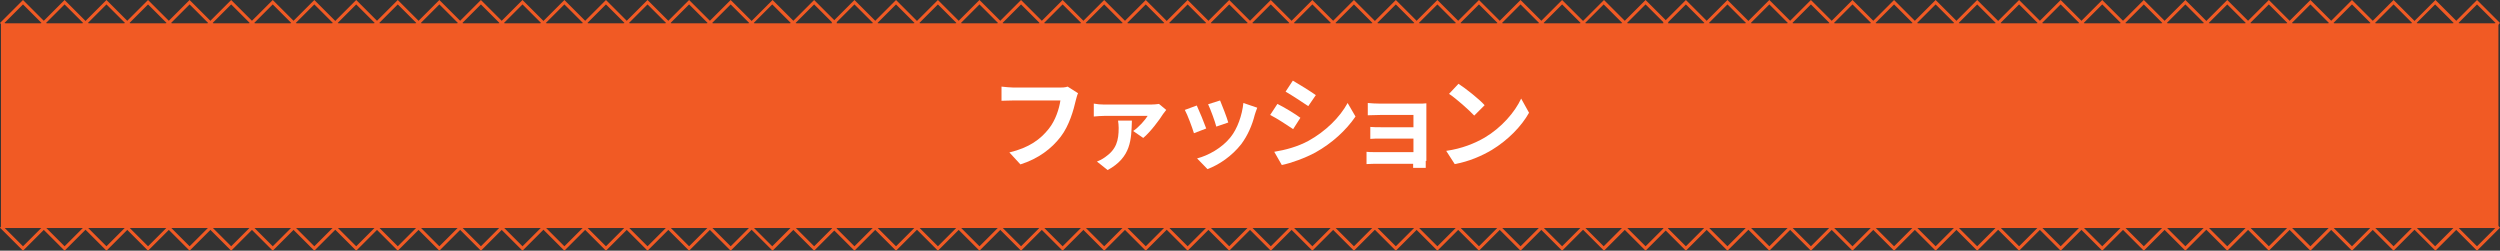 <?xml version="1.0" encoding="utf-8"?>
<!-- Generator: Adobe Illustrator 24.2.3, SVG Export Plug-In . SVG Version: 6.00 Build 0)  -->
<svg version="1.1" id="レイヤー_1" xmlns="http://www.w3.org/2000/svg" xmlns:xlink="http://www.w3.org/1999/xlink" x="0px"
	 y="0px" viewBox="0 0 793.8 79.6" style="enable-background:new 0 0 793.8 79.6;" xml:space="preserve">
<rect x="0" y="0" width="793.8" height="79.6" fill="#333333" stroke="none"/>
<style type="text/css">
	.st0{fill:#F15A24;}
	.st1{fill:#FFFFFF;}
</style>
<g>
	<g>
		<g>
			<path class="st0" d="M7.3,14.6L0,7.3L7.3,0l7.3,7.3L7.3,14.6z M1.4,7.3l5.9,5.9l5.9-5.9L7.3,1.4L1.4,7.3z"/>
			<path class="st0" d="M20.5,14.6l-7.3-7.3L20.5,0l7.3,7.3L20.5,14.6z M14.6,7.3l5.9,5.9l5.9-5.9l-5.9-5.9L14.6,7.3z"/>
			<path class="st0" d="M33.8,14.6l-7.3-7.3L33.8,0l7.3,7.3L33.8,14.6z M27.9,7.3l5.9,5.9l5.9-5.9l-5.9-5.9L27.9,7.3z"/>
			<path class="st0" d="M47,14.6l-7.3-7.3L47,0l7.3,7.3L47,14.6z M41.1,7.3l5.9,5.9l5.9-5.9L47,1.4L41.1,7.3z"/>
			<path class="st0" d="M60.2,14.6l-7.3-7.3L60.2,0l7.3,7.3L60.2,14.6z M54.3,7.3l5.9,5.9l5.9-5.9l-5.9-5.9L54.3,7.3z"/>
			<path class="st0" d="M73.4,14.6l-7.3-7.3L73.4,0l7.3,7.3L73.4,14.6z M67.5,7.3l5.9,5.9l5.9-5.9l-5.9-5.9L67.5,7.3z"/>
			<path class="st0" d="M86.6,14.6l-7.3-7.3L86.6,0l7.3,7.3L86.6,14.6z M80.7,7.3l5.9,5.9l5.9-5.9l-5.9-5.9L80.7,7.3z"/>
			<path class="st0" d="M99.8,14.6l-7.3-7.3L99.8,0l7.3,7.3L99.8,14.6z M93.9,7.3l5.9,5.9l5.9-5.9l-5.9-5.9L93.9,7.3z"/>
			<path class="st0" d="M113.1,14.6l-7.3-7.3l7.3-7.3l7.3,7.3L113.1,14.6z M107.2,7.3l5.9,5.9l5.9-5.9l-5.9-5.9L107.2,7.3z"/>
			<path class="st0" d="M126.3,14.6L119,7.3l7.3-7.3l7.3,7.3L126.3,14.6z M120.4,7.3l5.9,5.9l5.9-5.9l-5.9-5.9L120.4,7.3z"/>
			<path class="st0" d="M139.5,14.6l-7.3-7.3l7.3-7.3l7.3,7.3L139.5,14.6z M133.6,7.3l5.9,5.9l5.9-5.9l-5.9-5.9L133.6,7.3z"/>
			<path class="st0" d="M152.7,14.6l-7.3-7.3l7.3-7.3l7.3,7.3L152.7,14.6z M146.8,7.3l5.9,5.9l5.9-5.9l-5.9-5.9L146.8,7.3z"/>
			<path class="st0" d="M165.9,14.6l-7.3-7.3l7.3-7.3l7.3,7.3L165.9,14.6z M160,7.3l5.9,5.9l5.9-5.9l-5.9-5.9L160,7.3z"/>
			<path class="st0" d="M179.2,14.6l-7.3-7.3l7.3-7.3l7.3,7.3L179.2,14.6z M173.3,7.3l5.9,5.9l5.9-5.9l-5.9-5.9L173.3,7.3z"/>
			<path class="st0" d="M192.4,14.6l-7.3-7.3l7.3-7.3l7.3,7.3L192.4,14.6z M186.5,7.3l5.9,5.9l5.9-5.9l-5.9-5.9L186.5,7.3z"/>
			<path class="st0" d="M205.6,14.6l-7.3-7.3l7.3-7.3l7.3,7.3L205.6,14.6z M199.7,7.3l5.9,5.9l5.9-5.9l-5.9-5.9L199.7,7.3z"/>
			<path class="st0" d="M218.8,14.6l-7.3-7.3l7.3-7.3l7.3,7.3L218.8,14.6z M212.9,7.3l5.9,5.9l5.9-5.9l-5.9-5.9L212.9,7.3z"/>
			<path class="st0" d="M232,14.6l-7.3-7.3L232,0l7.3,7.3L232,14.6z M226.1,7.3l5.9,5.9l5.9-5.9L232,1.4L226.1,7.3z"/>
			<path class="st0" d="M245.3,14.6l-7.3-7.3l7.3-7.3l7.3,7.3L245.3,14.6z M239.3,7.3l5.9,5.9l5.9-5.9l-5.9-5.9L239.3,7.3z"/>
			<path class="st0" d="M258.5,14.6l-7.3-7.3l7.3-7.3l7.3,7.3L258.5,14.6z M252.6,7.3l5.9,5.9l5.9-5.9l-5.9-5.9L252.6,7.3z"/>
		</g>
		<g>
			<path class="st0" d="M271.3,14.6L264,7.3l7.3-7.3l7.3,7.3L271.3,14.6z M265.4,7.3l5.9,5.9l5.9-5.9l-5.9-5.9L265.4,7.3z"/>
			<path class="st0" d="M284.5,14.6l-7.3-7.3l7.3-7.3l7.3,7.3L284.5,14.6z M278.6,7.3l5.9,5.9l5.9-5.9l-5.9-5.9L278.6,7.3z"/>
			<path class="st0" d="M297.8,14.6l-7.3-7.3l7.3-7.3l7.3,7.3L297.8,14.6z M291.9,7.3l5.9,5.9l5.9-5.9l-5.9-5.9L291.9,7.3z"/>
			<path class="st0" d="M311,14.6l-7.3-7.3L311,0l7.3,7.3L311,14.6z M305.1,7.3l5.9,5.9l5.9-5.9L311,1.4L305.1,7.3z"/>
			<path class="st0" d="M324.2,14.6l-7.3-7.3l7.3-7.3l7.3,7.3L324.2,14.6z M318.3,7.3l5.9,5.9l5.9-5.9l-5.9-5.9L318.3,7.3z"/>
			<path class="st0" d="M337.4,14.6l-7.3-7.3l7.3-7.3l7.3,7.3L337.4,14.6z M331.5,7.3l5.9,5.9l5.9-5.9l-5.9-5.9L331.5,7.3z"/>
			<path class="st0" d="M350.6,14.6l-7.3-7.3l7.3-7.3l7.3,7.3L350.6,14.6z M344.7,7.3l5.9,5.9l5.9-5.9l-5.9-5.9L344.7,7.3z"/>
			<path class="st0" d="M363.8,14.6l-7.3-7.3l7.3-7.3l7.3,7.3L363.8,14.6z M357.9,7.3l5.9,5.9l5.9-5.9l-5.9-5.9L357.9,7.3z"/>
			<path class="st0" d="M377.1,14.6l-7.3-7.3l7.3-7.3l7.3,7.3L377.1,14.6z M371.2,7.3l5.9,5.9l5.9-5.9l-5.9-5.9L371.2,7.3z"/>
			<path class="st0" d="M390.3,14.6L383,7.3l7.3-7.3l7.3,7.3L390.3,14.6z M384.4,7.3l5.9,5.9l5.9-5.9l-5.9-5.9L384.4,7.3z"/>
			<path class="st0" d="M403.5,14.6l-7.3-7.3l7.3-7.3l7.3,7.3L403.5,14.6z M397.6,7.3l5.9,5.9l5.9-5.9l-5.9-5.9L397.6,7.3z"/>
			<path class="st0" d="M416.7,14.6l-7.3-7.3l7.3-7.3l7.3,7.3L416.7,14.6z M410.8,7.3l5.9,5.9l5.9-5.9l-5.9-5.9L410.8,7.3z"/>
			<path class="st0" d="M429.9,14.6l-7.3-7.3l7.3-7.3l7.3,7.3L429.9,14.6z M424,7.3l5.9,5.9l5.9-5.9l-5.9-5.9L424,7.3z"/>
			<path class="st0" d="M443.2,14.6l-7.3-7.3l7.3-7.3l7.3,7.3L443.2,14.6z M437.3,7.3l5.9,5.9l5.9-5.9l-5.9-5.9L437.3,7.3z"/>
			<path class="st0" d="M456.4,14.6l-7.3-7.3l7.3-7.3l7.3,7.3L456.4,14.6z M450.5,7.3l5.9,5.9l5.9-5.9l-5.9-5.9L450.5,7.3z"/>
			<path class="st0" d="M469.6,14.6l-7.3-7.3l7.3-7.3l7.3,7.3L469.6,14.6z M463.7,7.3l5.9,5.9l5.9-5.9l-5.9-5.9L463.7,7.3z"/>
			<path class="st0" d="M482.8,14.6l-7.3-7.3l7.3-7.3l7.3,7.3L482.8,14.6z M476.9,7.3l5.9,5.9l5.9-5.9l-5.9-5.9L476.9,7.3z"/>
			<path class="st0" d="M496,14.6l-7.3-7.3L496,0l7.3,7.3L496,14.6z M490.1,7.3l5.9,5.9l5.9-5.9L496,1.4L490.1,7.3z"/>
			<path class="st0" d="M509.3,14.6l-7.3-7.3l7.3-7.3l7.3,7.3L509.3,14.6z M503.3,7.3l5.9,5.9l5.9-5.9l-5.9-5.9L503.3,7.3z"/>
			<path class="st0" d="M522.5,14.6l-7.3-7.3l7.3-7.3l7.3,7.3L522.5,14.6z M516.6,7.3l5.9,5.9l5.9-5.9l-5.9-5.9L516.6,7.3z"/>
		</g>
		<g>
			<path class="st0" d="M535.3,14.6L528,7.3l7.3-7.3l7.3,7.3L535.3,14.6z M529.4,7.3l5.9,5.9l5.9-5.9l-5.9-5.9L529.4,7.3z"/>
			<path class="st0" d="M548.5,14.6l-7.3-7.3l7.3-7.3l7.3,7.3L548.5,14.6z M542.6,7.3l5.9,5.9l5.9-5.9l-5.9-5.9L542.6,7.3z"/>
			<path class="st0" d="M561.8,14.6l-7.3-7.3l7.3-7.3l7.3,7.3L561.8,14.6z M555.9,7.3l5.9,5.9l5.9-5.9l-5.9-5.9L555.9,7.3z"/>
			<path class="st0" d="M575,14.6l-7.3-7.3L575,0l7.3,7.3L575,14.6z M569.1,7.3l5.9,5.9l5.9-5.9L575,1.4L569.1,7.3z"/>
			<path class="st0" d="M588.2,14.6l-7.3-7.3l7.3-7.3l7.3,7.3L588.2,14.6z M582.3,7.3l5.9,5.9l5.9-5.9l-5.9-5.9L582.3,7.3z"/>
			<path class="st0" d="M601.4,14.6l-7.3-7.3l7.3-7.3l7.3,7.3L601.4,14.6z M595.5,7.3l5.9,5.9l5.9-5.9l-5.9-5.9L595.5,7.3z"/>
			<path class="st0" d="M614.6,14.6l-7.3-7.3l7.3-7.3l7.3,7.3L614.6,14.6z M608.7,7.3l5.9,5.9l5.9-5.9l-5.9-5.9L608.7,7.3z"/>
			<path class="st0" d="M627.8,14.6l-7.3-7.3l7.3-7.3l7.3,7.3L627.8,14.6z M621.9,7.3l5.9,5.9l5.9-5.9l-5.9-5.9L621.9,7.3z"/>
			<path class="st0" d="M641.1,14.6l-7.3-7.3l7.3-7.3l7.3,7.3L641.1,14.6z M635.2,7.3l5.9,5.9l5.9-5.9l-5.9-5.9L635.2,7.3z"/>
			<path class="st0" d="M654.3,14.6L647,7.3l7.3-7.3l7.3,7.3L654.3,14.6z M648.4,7.3l5.9,5.9l5.9-5.9l-5.9-5.9L648.4,7.3z"/>
			<path class="st0" d="M667.5,14.6l-7.3-7.3l7.3-7.3l7.3,7.3L667.5,14.6z M661.6,7.3l5.9,5.9l5.9-5.9l-5.9-5.9L661.6,7.3z"/>
			<path class="st0" d="M680.7,14.6l-7.3-7.3l7.3-7.3l7.3,7.3L680.7,14.6z M674.8,7.3l5.9,5.9l5.9-5.9l-5.9-5.9L674.8,7.3z"/>
			<path class="st0" d="M693.9,14.6l-7.3-7.3l7.3-7.3l7.3,7.3L693.9,14.6z M688,7.3l5.9,5.9l5.9-5.9l-5.9-5.9L688,7.3z"/>
			<path class="st0" d="M707.2,14.6l-7.3-7.3l7.3-7.3l7.3,7.3L707.2,14.6z M701.3,7.3l5.9,5.9l5.9-5.9l-5.9-5.9L701.3,7.3z"/>
			<path class="st0" d="M720.4,14.6l-7.3-7.3l7.3-7.3l7.3,7.3L720.4,14.6z M714.5,7.3l5.9,5.9l5.9-5.9l-5.9-5.9L714.5,7.3z"/>
			<path class="st0" d="M733.6,14.6l-7.3-7.3l7.3-7.3l7.3,7.3L733.6,14.6z M727.7,7.3l5.9,5.9l5.9-5.9l-5.9-5.9L727.7,7.3z"/>
			<path class="st0" d="M746.8,14.6l-7.3-7.3l7.3-7.3l7.3,7.3L746.8,14.6z M740.9,7.3l5.9,5.9l5.9-5.9l-5.9-5.9L740.9,7.3z"/>
			<path class="st0" d="M760,14.6l-7.3-7.3L760,0l7.3,7.3L760,14.6z M754.1,7.3l5.9,5.9l5.9-5.9L760,1.4L754.1,7.3z"/>
			<path class="st0" d="M773.3,14.6l-7.3-7.3l7.3-7.3l7.3,7.3L773.3,14.6z M767.3,7.3l5.9,5.9l5.9-5.9l-5.9-5.9L767.3,7.3z"/>
			<path class="st0" d="M786.5,14.6l-7.3-7.3l7.3-7.3l7.3,7.3L786.5,14.6z M780.6,7.3l5.9,5.9l5.9-5.9l-5.9-5.9L780.6,7.3z"/>
		</g>
	</g>
	<g>
		<g>
			<path class="st0" d="M7.3,79.6L0,72.3L7.3,65l7.3,7.3L7.3,79.6z M1.4,72.3l5.9,5.9l5.9-5.9l-5.9-5.9L1.4,72.3z"/>
			<path class="st0" d="M20.5,79.6l-7.3-7.3l7.3-7.3l7.3,7.3L20.5,79.6z M14.6,72.3l5.9,5.9l5.9-5.9l-5.9-5.9L14.6,72.3z"/>
			<path class="st0" d="M33.8,79.6l-7.3-7.3l7.3-7.3l7.3,7.3L33.8,79.6z M27.9,72.3l5.9,5.9l5.9-5.9l-5.9-5.9L27.9,72.3z"/>
			<path class="st0" d="M47,79.6l-7.3-7.3L47,65l7.3,7.3L47,79.6z M41.1,72.3l5.9,5.9l5.9-5.9L47,66.4L41.1,72.3z"/>
			<path class="st0" d="M60.2,79.6l-7.3-7.3l7.3-7.3l7.3,7.3L60.2,79.6z M54.3,72.3l5.9,5.9l5.9-5.9l-5.9-5.9L54.3,72.3z"/>
			<path class="st0" d="M73.4,79.6l-7.3-7.3l7.3-7.3l7.3,7.3L73.4,79.6z M67.5,72.3l5.9,5.9l5.9-5.9l-5.9-5.9L67.5,72.3z"/>
			<path class="st0" d="M86.6,79.6l-7.3-7.3l7.3-7.3l7.3,7.3L86.6,79.6z M80.7,72.3l5.9,5.9l5.9-5.9l-5.9-5.9L80.7,72.3z"/>
			<path class="st0" d="M99.8,79.6l-7.3-7.3l7.3-7.3l7.3,7.3L99.8,79.6z M93.9,72.3l5.9,5.9l5.9-5.9l-5.9-5.9L93.9,72.3z"/>
			<path class="st0" d="M113.1,79.6l-7.3-7.3l7.3-7.3l7.3,7.3L113.1,79.6z M107.2,72.3l5.9,5.9l5.9-5.9l-5.9-5.9L107.2,72.3z"/>
			<path class="st0" d="M126.3,79.6l-7.3-7.3l7.3-7.3l7.3,7.3L126.3,79.6z M120.4,72.3l5.9,5.9l5.9-5.9l-5.9-5.9L120.4,72.3z"/>
			<path class="st0" d="M139.5,79.6l-7.3-7.3l7.3-7.3l7.3,7.3L139.5,79.6z M133.6,72.3l5.9,5.9l5.9-5.9l-5.9-5.9L133.6,72.3z"/>
			<path class="st0" d="M152.7,79.6l-7.3-7.3l7.3-7.3l7.3,7.3L152.7,79.6z M146.8,72.3l5.9,5.9l5.9-5.9l-5.9-5.9L146.8,72.3z"/>
			<path class="st0" d="M165.9,79.6l-7.3-7.3l7.3-7.3l7.3,7.3L165.9,79.6z M160,72.3l5.9,5.9l5.9-5.9l-5.9-5.9L160,72.3z"/>
			<path class="st0" d="M179.2,79.6l-7.3-7.3l7.3-7.3l7.3,7.3L179.2,79.6z M173.3,72.3l5.9,5.9l5.9-5.9l-5.9-5.9L173.3,72.3z"/>
			<path class="st0" d="M192.4,79.6l-7.3-7.3l7.3-7.3l7.3,7.3L192.4,79.6z M186.5,72.3l5.9,5.9l5.9-5.9l-5.9-5.9L186.5,72.3z"/>
			<path class="st0" d="M205.6,79.6l-7.3-7.3l7.3-7.3l7.3,7.3L205.6,79.6z M199.7,72.3l5.9,5.9l5.9-5.9l-5.9-5.9L199.7,72.3z"/>
			<path class="st0" d="M218.8,79.6l-7.3-7.3l7.3-7.3l7.3,7.3L218.8,79.6z M212.9,72.3l5.9,5.9l5.9-5.9l-5.9-5.9L212.9,72.3z"/>
			<path class="st0" d="M232,79.6l-7.3-7.3L232,65l7.3,7.3L232,79.6z M226.1,72.3l5.9,5.9l5.9-5.9l-5.9-5.9L226.1,72.3z"/>
			<path class="st0" d="M245.3,79.6l-7.3-7.3l7.3-7.3l7.3,7.3L245.3,79.6z M239.3,72.3l5.9,5.9l5.9-5.9l-5.9-5.9L239.3,72.3z"/>
			<path class="st0" d="M258.5,79.6l-7.3-7.3l7.3-7.3l7.3,7.3L258.5,79.6z M252.6,72.3l5.9,5.9l5.9-5.9l-5.9-5.9L252.6,72.3z"/>
		</g>
		<g>
			<path class="st0" d="M271.3,79.6l-7.3-7.3l7.3-7.3l7.3,7.3L271.3,79.6z M265.4,72.3l5.9,5.9l5.9-5.9l-5.9-5.9L265.4,72.3z"/>
			<path class="st0" d="M284.5,79.6l-7.3-7.3l7.3-7.3l7.3,7.3L284.5,79.6z M278.6,72.3l5.9,5.9l5.9-5.9l-5.9-5.9L278.6,72.3z"/>
			<path class="st0" d="M297.8,79.6l-7.3-7.3l7.3-7.3l7.3,7.3L297.8,79.6z M291.9,72.3l5.9,5.9l5.9-5.9l-5.9-5.9L291.9,72.3z"/>
			<path class="st0" d="M311,79.6l-7.3-7.3L311,65l7.3,7.3L311,79.6z M305.1,72.3l5.9,5.9l5.9-5.9l-5.9-5.9L305.1,72.3z"/>
			<path class="st0" d="M324.2,79.6l-7.3-7.3l7.3-7.3l7.3,7.3L324.2,79.6z M318.3,72.3l5.9,5.9l5.9-5.9l-5.9-5.9L318.3,72.3z"/>
			<path class="st0" d="M337.4,79.6l-7.3-7.3l7.3-7.3l7.3,7.3L337.4,79.6z M331.5,72.3l5.9,5.9l5.9-5.9l-5.9-5.9L331.5,72.3z"/>
			<path class="st0" d="M350.6,79.6l-7.3-7.3l7.3-7.3l7.3,7.3L350.6,79.6z M344.7,72.3l5.9,5.9l5.9-5.9l-5.9-5.9L344.7,72.3z"/>
			<path class="st0" d="M363.8,79.6l-7.3-7.3l7.3-7.3l7.3,7.3L363.8,79.6z M357.9,72.3l5.9,5.9l5.9-5.9l-5.9-5.9L357.9,72.3z"/>
			<path class="st0" d="M377.1,79.6l-7.3-7.3l7.3-7.3l7.3,7.3L377.1,79.6z M371.2,72.3l5.9,5.9l5.9-5.9l-5.9-5.9L371.2,72.3z"/>
			<path class="st0" d="M390.3,79.6l-7.3-7.3l7.3-7.3l7.3,7.3L390.3,79.6z M384.4,72.3l5.9,5.9l5.9-5.9l-5.9-5.9L384.4,72.3z"/>
			<path class="st0" d="M403.5,79.6l-7.3-7.3l7.3-7.3l7.3,7.3L403.5,79.6z M397.6,72.3l5.9,5.9l5.9-5.9l-5.9-5.9L397.6,72.3z"/>
			<path class="st0" d="M416.7,79.6l-7.3-7.3l7.3-7.3l7.3,7.3L416.7,79.6z M410.8,72.3l5.9,5.9l5.9-5.9l-5.9-5.9L410.8,72.3z"/>
			<path class="st0" d="M429.9,79.6l-7.3-7.3l7.3-7.3l7.3,7.3L429.9,79.6z M424,72.3l5.9,5.9l5.9-5.9l-5.9-5.9L424,72.3z"/>
			<path class="st0" d="M443.2,79.6l-7.3-7.3l7.3-7.3l7.3,7.3L443.2,79.6z M437.3,72.3l5.9,5.9l5.9-5.9l-5.9-5.9L437.3,72.3z"/>
			<path class="st0" d="M456.4,79.6l-7.3-7.3l7.3-7.3l7.3,7.3L456.4,79.6z M450.5,72.3l5.9,5.9l5.9-5.9l-5.9-5.9L450.5,72.3z"/>
			<path class="st0" d="M469.6,79.6l-7.3-7.3l7.3-7.3l7.3,7.3L469.6,79.6z M463.7,72.3l5.9,5.9l5.9-5.9l-5.9-5.9L463.7,72.3z"/>
			<path class="st0" d="M482.8,79.6l-7.3-7.3l7.3-7.3l7.3,7.3L482.8,79.6z M476.9,72.3l5.9,5.9l5.9-5.9l-5.9-5.9L476.9,72.3z"/>
			<path class="st0" d="M496,79.6l-7.3-7.3L496,65l7.3,7.3L496,79.6z M490.1,72.3l5.9,5.9l5.9-5.9l-5.9-5.9L490.1,72.3z"/>
			<path class="st0" d="M509.3,79.6l-7.3-7.3l7.3-7.3l7.3,7.3L509.3,79.6z M503.3,72.3l5.9,5.9l5.9-5.9l-5.9-5.9L503.3,72.3z"/>
			<path class="st0" d="M522.5,79.6l-7.3-7.3l7.3-7.3l7.3,7.3L522.5,79.6z M516.6,72.3l5.9,5.9l5.9-5.9l-5.9-5.9L516.6,72.3z"/>
		</g>
		<g>
			<path class="st0" d="M535.3,79.6l-7.3-7.3l7.3-7.3l7.3,7.3L535.3,79.6z M529.4,72.3l5.9,5.9l5.9-5.9l-5.9-5.9L529.4,72.3z"/>
			<path class="st0" d="M548.5,79.6l-7.3-7.3l7.3-7.3l7.3,7.3L548.5,79.6z M542.6,72.3l5.9,5.9l5.9-5.9l-5.9-5.9L542.6,72.3z"/>
			<path class="st0" d="M561.8,79.6l-7.3-7.3l7.3-7.3l7.3,7.3L561.8,79.6z M555.9,72.3l5.9,5.9l5.9-5.9l-5.9-5.9L555.9,72.3z"/>
			<path class="st0" d="M575,79.6l-7.3-7.3L575,65l7.3,7.3L575,79.6z M569.1,72.3l5.9,5.9l5.9-5.9l-5.9-5.9L569.1,72.3z"/>
			<path class="st0" d="M588.2,79.6l-7.3-7.3l7.3-7.3l7.3,7.3L588.2,79.6z M582.3,72.3l5.9,5.9l5.9-5.9l-5.9-5.9L582.3,72.3z"/>
			<path class="st0" d="M601.4,79.6l-7.3-7.3l7.3-7.3l7.3,7.3L601.4,79.6z M595.5,72.3l5.9,5.9l5.9-5.9l-5.9-5.9L595.5,72.3z"/>
			<path class="st0" d="M614.6,79.6l-7.3-7.3l7.3-7.3l7.3,7.3L614.6,79.6z M608.7,72.3l5.9,5.9l5.9-5.9l-5.9-5.9L608.7,72.3z"/>
			<path class="st0" d="M627.8,79.6l-7.3-7.3l7.3-7.3l7.3,7.3L627.8,79.6z M621.9,72.3l5.9,5.9l5.9-5.9l-5.9-5.9L621.9,72.3z"/>
			<path class="st0" d="M641.1,79.6l-7.3-7.3l7.3-7.3l7.3,7.3L641.1,79.6z M635.2,72.3l5.9,5.9l5.9-5.9l-5.9-5.9L635.2,72.3z"/>
			<path class="st0" d="M654.3,79.6l-7.3-7.3l7.3-7.3l7.3,7.3L654.3,79.6z M648.4,72.3l5.9,5.9l5.9-5.9l-5.9-5.9L648.4,72.3z"/>
			<path class="st0" d="M667.5,79.6l-7.3-7.3l7.3-7.3l7.3,7.3L667.5,79.6z M661.6,72.3l5.9,5.9l5.9-5.9l-5.9-5.9L661.6,72.3z"/>
			<path class="st0" d="M680.7,79.6l-7.3-7.3l7.3-7.3l7.3,7.3L680.7,79.6z M674.8,72.3l5.9,5.9l5.9-5.9l-5.9-5.9L674.8,72.3z"/>
			<path class="st0" d="M693.9,79.6l-7.3-7.3l7.3-7.3l7.3,7.3L693.9,79.6z M688,72.3l5.9,5.9l5.9-5.9l-5.9-5.9L688,72.3z"/>
			<path class="st0" d="M707.2,79.6l-7.3-7.3l7.3-7.3l7.3,7.3L707.2,79.6z M701.3,72.3l5.9,5.9l5.9-5.9l-5.9-5.9L701.3,72.3z"/>
			<path class="st0" d="M720.4,79.6l-7.3-7.3l7.3-7.3l7.3,7.3L720.4,79.6z M714.5,72.3l5.9,5.9l5.9-5.9l-5.9-5.9L714.5,72.3z"/>
			<path class="st0" d="M733.6,79.6l-7.3-7.3l7.3-7.3l7.3,7.3L733.6,79.6z M727.7,72.3l5.9,5.9l5.9-5.9l-5.9-5.9L727.7,72.3z"/>
			<path class="st0" d="M746.8,79.6l-7.3-7.3l7.3-7.3l7.3,7.3L746.8,79.6z M740.9,72.3l5.9,5.9l5.9-5.9l-5.9-5.9L740.9,72.3z"/>
			<path class="st0" d="M760,79.6l-7.3-7.3L760,65l7.3,7.3L760,79.6z M754.1,72.3l5.9,5.9l5.9-5.9l-5.9-5.9L754.1,72.3z"/>
			<path class="st0" d="M773.3,79.6l-7.3-7.3l7.3-7.3l7.3,7.3L773.3,79.6z M767.3,72.3l5.9,5.9l5.9-5.9l-5.9-5.9L767.3,72.3z"/>
			<path class="st0" d="M786.5,79.6l-7.3-7.3l7.3-7.3l7.3,7.3L786.5,79.6z M780.6,72.3l5.9,5.9l5.9-5.9l-5.9-5.9L780.6,72.3z"/>
		</g>
	</g>
	<rect x="0.3" y="7.4" class="st0" width="793" height="65"/>
	<g>
		<path class="st1" d="M342.3,29.6c-0.3,0.6-0.5,1.5-0.7,2.2c-0.7,3.1-2.1,8.1-4.8,11.6c-2.9,3.8-7.1,7-12.8,8.8l-3.5-3.8
			c6.3-1.5,9.9-4.2,12.5-7.5c2.1-2.6,3.3-6.3,3.7-9h-14.9c-1.4,0-3,0.1-3.8,0.1v-4.5c1,0.1,2.8,0.3,3.8,0.3h14.7
			c0.6,0,1.7,0,2.5-0.3L342.3,29.6z"/>
		<path class="st1" d="M370.3,34.9c-0.3,0.4-0.8,1-1,1.3c-1.1,1.8-4.1,5.8-6.3,7.6l-3.2-2.2c1.8-1.2,3.8-3.5,4.6-4.8h-13.8
			c-1.1,0-2.1,0.1-3.3,0.2v-4.1c1,0.2,2.3,0.3,3.3,0.3h14.8c0.7,0,2.1-0.1,2.6-0.2L370.3,34.9z M359.4,38.3
			c-0.2,6-0.2,11.6-7.7,15.7l-3.4-2.7c0.8-0.3,1.6-0.7,2.6-1.4c3.6-2.5,4.3-5.3,4.3-9.3c0-0.8-0.1-1.6-0.2-2.3H359.4z"/>
		<path class="st1" d="M383,40.8l-3.9,1.5c-0.5-1.7-2.1-6-2.9-7.4l3.8-1.4C380.8,35.2,382.4,39.1,383,40.8z M399.2,34.2
			c-0.4,1-0.6,1.7-0.8,2.3c-0.8,3.2-2.2,6.5-4.3,9.3c-3,3.8-7,6.5-10.7,7.9l-3.3-3.4c3.5-0.9,7.9-3.3,10.6-6.7
			c2.2-2.7,3.7-7,4.1-10.9L399.2,34.2z M390,38.9l-3.8,1.3c-0.4-1.6-1.8-5.4-2.6-7.1l3.8-1.2C388,33.3,389.6,37.4,390,38.9z"/>
		<path class="st1" d="M412.9,37.4l-2.3,3.6c-1.8-1.2-5.1-3.4-7.3-4.5l2.3-3.5C407.7,34,411.3,36.2,412.9,37.4z M415.5,44.7
			c5.4-3,9.9-7.4,12.4-12l2.5,4.3c-3,4.4-7.5,8.5-12.7,11.4c-3.3,1.8-7.8,3.4-10.7,4l-2.4-4.2C408.2,47.6,412,46.6,415.5,44.7z
			 M417.8,30.2l-2.4,3.5c-1.8-1.2-5.1-3.4-7.2-4.6l2.3-3.5C412.6,26.8,416.1,29,417.8,30.2z"/>
		<path class="st1" d="M452.7,51.1c0,0.5,0,1.6,0,2.2h-4c0-0.3,0-0.8,0-1.3h-12.1c-0.9,0-2.2,0.1-2.7,0.1v-3.9
			c0.5,0.1,1.6,0.1,2.8,0.1h12.1V44h-10.2c-1.2,0-2.7,0-3.5,0.1v-3.8c0.8,0.1,2.3,0.1,3.5,0.1h10.2v-3.9h-10.5c-1.2,0-3.2,0.1-4,0.1
			v-3.9c0.8,0.1,2.8,0.2,4,0.2h12.1c0.8,0,1.9,0,2.5-0.1c0,0.4,0,1.5,0,2.1V51.1z"/>
		<path class="st1" d="M471.4,43.7c5.4-3.2,9.6-8.1,11.6-12.4l2.5,4.5c-2.4,4.3-6.7,8.7-11.8,11.8c-3.2,1.9-7.3,3.7-11.8,4.5
			l-2.7-4.2C464.2,47.2,468.3,45.5,471.4,43.7z M471.4,33.4l-3.3,3.3c-1.7-1.8-5.6-5.3-8-6.9l3-3.2
			C465.4,28.1,469.6,31.4,471.4,33.4z"/>
	</g>
</g>
</svg>
